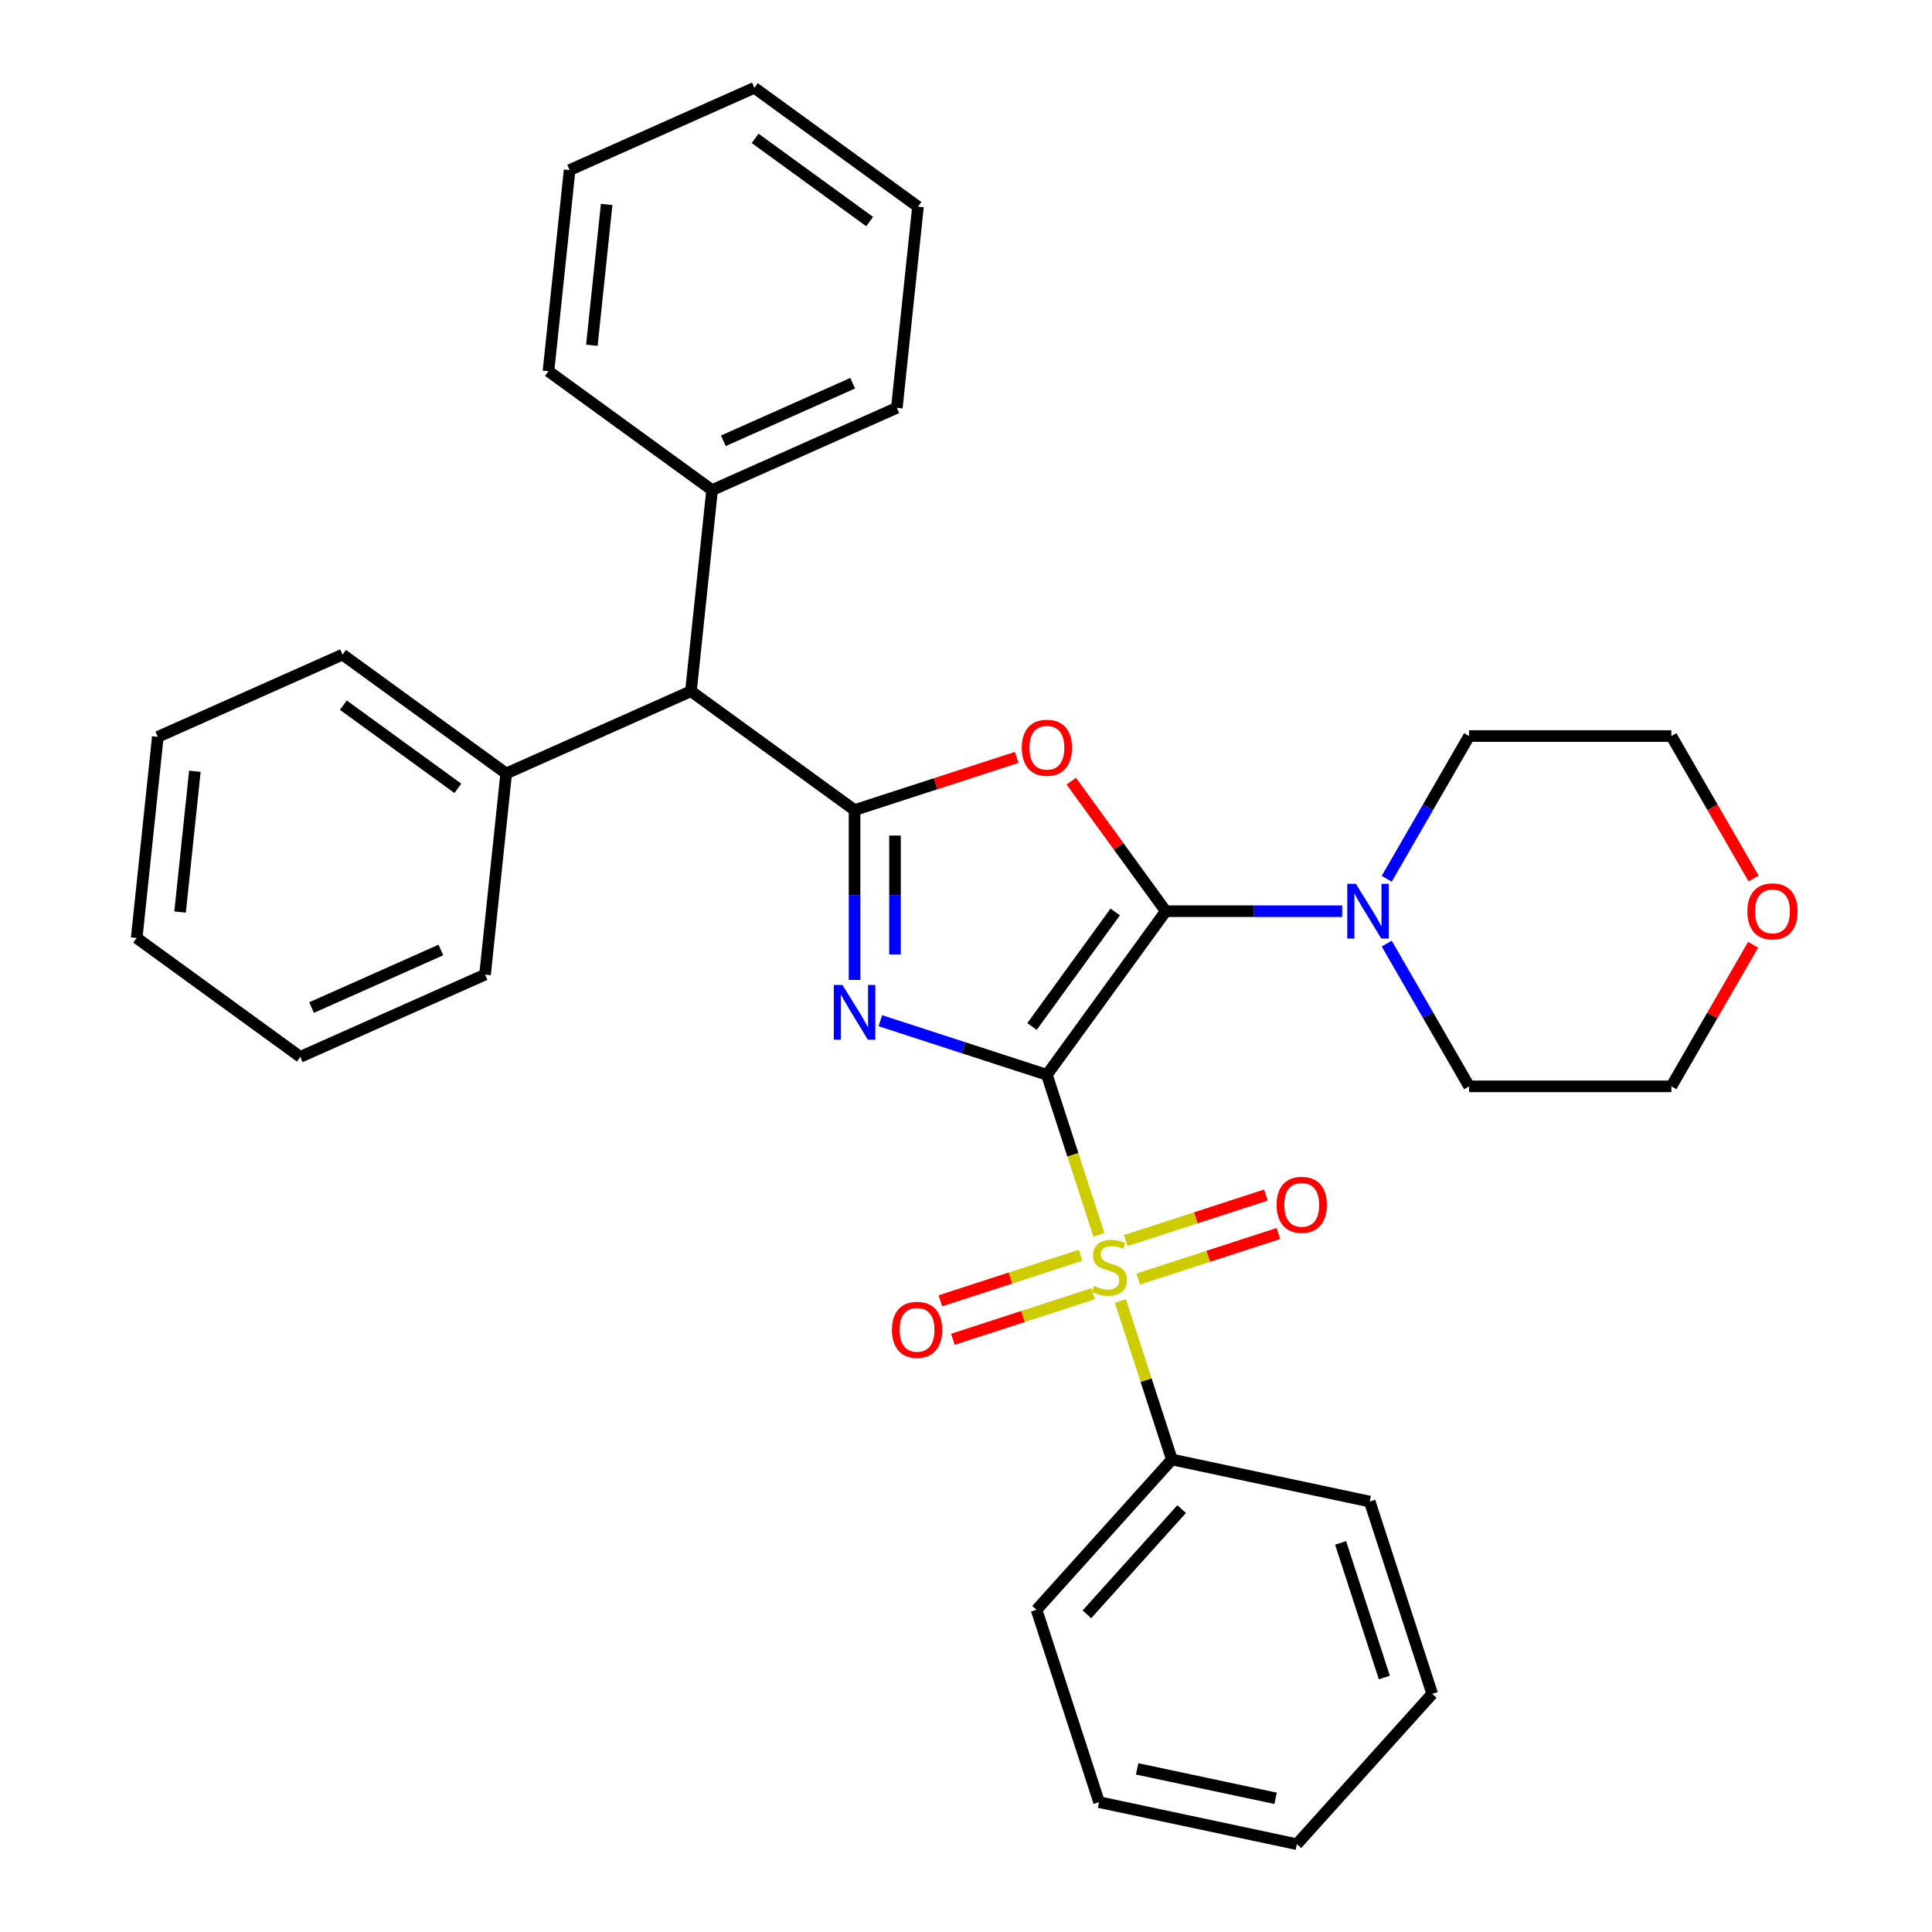 <?xml version='1.0' encoding='iso-8859-1'?>
<svg version='1.1' baseProfile='full'
              xmlns='http://www.w3.org/2000/svg'
                      xmlns:rdkit='http://www.rdkit.org/xml'
                      xmlns:xlink='http://www.w3.org/1999/xlink'
                  xml:space='preserve'
width='1000px' height='1000px' viewBox='0 0 1000 1000'>
<!-- END OF HEADER -->
<rect style='opacity:1.0;fill:#FFFFFF;stroke:none' width='1000' height='1000' x='0' y='0'> </rect>
<path class='bond-0' d='M 541.873,556.324 L 498.774,542.321' style='fill:none;fill-rule:evenodd;stroke:#000000;stroke-width:6px;stroke-linecap:butt;stroke-linejoin:miter;stroke-opacity:1' />
<path class='bond-0' d='M 498.774,542.321 L 455.674,528.317' style='fill:none;fill-rule:evenodd;stroke:#0000FF;stroke-width:6px;stroke-linecap:butt;stroke-linejoin:miter;stroke-opacity:1' />
<path class='bond-1' d='M 541.873,556.324 L 603.401,471.638' style='fill:none;fill-rule:evenodd;stroke:#000000;stroke-width:6px;stroke-linecap:butt;stroke-linejoin:miter;stroke-opacity:1' />
<path class='bond-1' d='M 534.165,531.316 L 577.235,472.035' style='fill:none;fill-rule:evenodd;stroke:#000000;stroke-width:6px;stroke-linecap:butt;stroke-linejoin:miter;stroke-opacity:1' />
<path class='bond-2' d='M 541.873,556.324 L 555.327,597.734' style='fill:none;fill-rule:evenodd;stroke:#000000;stroke-width:6px;stroke-linecap:butt;stroke-linejoin:miter;stroke-opacity:1' />
<path class='bond-2' d='M 555.327,597.734 L 568.782,639.143' style='fill:none;fill-rule:evenodd;stroke:#CCCC00;stroke-width:6px;stroke-linecap:butt;stroke-linejoin:miter;stroke-opacity:1' />
<path class='bond-3' d='M 442.317,507.2 L 442.317,463.249' style='fill:none;fill-rule:evenodd;stroke:#0000FF;stroke-width:6px;stroke-linecap:butt;stroke-linejoin:miter;stroke-opacity:1' />
<path class='bond-3' d='M 442.317,463.249 L 442.317,419.298' style='fill:none;fill-rule:evenodd;stroke:#000000;stroke-width:6px;stroke-linecap:butt;stroke-linejoin:miter;stroke-opacity:1' />
<path class='bond-3' d='M 463.253,494.015 L 463.253,463.249' style='fill:none;fill-rule:evenodd;stroke:#0000FF;stroke-width:6px;stroke-linecap:butt;stroke-linejoin:miter;stroke-opacity:1' />
<path class='bond-3' d='M 463.253,463.249 L 463.253,432.484' style='fill:none;fill-rule:evenodd;stroke:#000000;stroke-width:6px;stroke-linecap:butt;stroke-linejoin:miter;stroke-opacity:1' />
<path class='bond-4' d='M 603.401,471.638 L 578.95,437.983' style='fill:none;fill-rule:evenodd;stroke:#000000;stroke-width:6px;stroke-linecap:butt;stroke-linejoin:miter;stroke-opacity:1' />
<path class='bond-4' d='M 578.95,437.983 L 554.498,404.328' style='fill:none;fill-rule:evenodd;stroke:#FF0000;stroke-width:6px;stroke-linecap:butt;stroke-linejoin:miter;stroke-opacity:1' />
<path class='bond-5' d='M 603.401,471.638 L 649.062,471.638' style='fill:none;fill-rule:evenodd;stroke:#000000;stroke-width:6px;stroke-linecap:butt;stroke-linejoin:miter;stroke-opacity:1' />
<path class='bond-5' d='M 649.062,471.638 L 694.723,471.638' style='fill:none;fill-rule:evenodd;stroke:#0000FF;stroke-width:6px;stroke-linecap:butt;stroke-linejoin:miter;stroke-opacity:1' />
<path class='bond-7' d='M 589.152,662.035 L 625.426,650.248' style='fill:none;fill-rule:evenodd;stroke:#CCCC00;stroke-width:6px;stroke-linecap:butt;stroke-linejoin:miter;stroke-opacity:1' />
<path class='bond-7' d='M 625.426,650.248 L 661.701,638.462' style='fill:none;fill-rule:evenodd;stroke:#FF0000;stroke-width:6px;stroke-linecap:butt;stroke-linejoin:miter;stroke-opacity:1' />
<path class='bond-7' d='M 582.682,642.124 L 618.957,630.337' style='fill:none;fill-rule:evenodd;stroke:#CCCC00;stroke-width:6px;stroke-linecap:butt;stroke-linejoin:miter;stroke-opacity:1' />
<path class='bond-7' d='M 618.957,630.337 L 655.231,618.551' style='fill:none;fill-rule:evenodd;stroke:#FF0000;stroke-width:6px;stroke-linecap:butt;stroke-linejoin:miter;stroke-opacity:1' />
<path class='bond-8' d='M 559.288,649.725 L 523.014,661.511' style='fill:none;fill-rule:evenodd;stroke:#CCCC00;stroke-width:6px;stroke-linecap:butt;stroke-linejoin:miter;stroke-opacity:1' />
<path class='bond-8' d='M 523.014,661.511 L 486.74,673.297' style='fill:none;fill-rule:evenodd;stroke:#FF0000;stroke-width:6px;stroke-linecap:butt;stroke-linejoin:miter;stroke-opacity:1' />
<path class='bond-8' d='M 565.758,669.636 L 529.484,681.422' style='fill:none;fill-rule:evenodd;stroke:#CCCC00;stroke-width:6px;stroke-linecap:butt;stroke-linejoin:miter;stroke-opacity:1' />
<path class='bond-8' d='M 529.484,681.422 L 493.209,693.208' style='fill:none;fill-rule:evenodd;stroke:#FF0000;stroke-width:6px;stroke-linecap:butt;stroke-linejoin:miter;stroke-opacity:1' />
<path class='bond-9' d='M 579.905,673.377 L 593.236,714.406' style='fill:none;fill-rule:evenodd;stroke:#CCCC00;stroke-width:6px;stroke-linecap:butt;stroke-linejoin:miter;stroke-opacity:1' />
<path class='bond-9' d='M 593.236,714.406 L 606.568,755.435' style='fill:none;fill-rule:evenodd;stroke:#000000;stroke-width:6px;stroke-linecap:butt;stroke-linejoin:miter;stroke-opacity:1' />
<path class='bond-6' d='M 442.317,419.298 L 357.631,357.77' style='fill:none;fill-rule:evenodd;stroke:#000000;stroke-width:6px;stroke-linecap:butt;stroke-linejoin:miter;stroke-opacity:1' />
<path class='bond-32' d='M 442.317,419.298 L 484.287,405.662' style='fill:none;fill-rule:evenodd;stroke:#000000;stroke-width:6px;stroke-linecap:butt;stroke-linejoin:miter;stroke-opacity:1' />
<path class='bond-32' d='M 484.287,405.662 L 526.256,392.025' style='fill:none;fill-rule:evenodd;stroke:#FF0000;stroke-width:6px;stroke-linecap:butt;stroke-linejoin:miter;stroke-opacity:1' />
<path class='bond-13' d='M 717.766,454.861 L 739.093,417.922' style='fill:none;fill-rule:evenodd;stroke:#0000FF;stroke-width:6px;stroke-linecap:butt;stroke-linejoin:miter;stroke-opacity:1' />
<path class='bond-13' d='M 739.093,417.922 L 760.419,380.983' style='fill:none;fill-rule:evenodd;stroke:#000000;stroke-width:6px;stroke-linecap:butt;stroke-linejoin:miter;stroke-opacity:1' />
<path class='bond-14' d='M 717.766,488.415 L 739.093,525.353' style='fill:none;fill-rule:evenodd;stroke:#0000FF;stroke-width:6px;stroke-linecap:butt;stroke-linejoin:miter;stroke-opacity:1' />
<path class='bond-14' d='M 739.093,525.353 L 760.419,562.292' style='fill:none;fill-rule:evenodd;stroke:#000000;stroke-width:6px;stroke-linecap:butt;stroke-linejoin:miter;stroke-opacity:1' />
<path class='bond-10' d='M 357.631,357.77 L 368.573,253.665' style='fill:none;fill-rule:evenodd;stroke:#000000;stroke-width:6px;stroke-linecap:butt;stroke-linejoin:miter;stroke-opacity:1' />
<path class='bond-11' d='M 357.631,357.77 L 262.002,400.347' style='fill:none;fill-rule:evenodd;stroke:#000000;stroke-width:6px;stroke-linecap:butt;stroke-linejoin:miter;stroke-opacity:1' />
<path class='bond-17' d='M 606.568,755.435 L 536.524,833.226' style='fill:none;fill-rule:evenodd;stroke:#000000;stroke-width:6px;stroke-linecap:butt;stroke-linejoin:miter;stroke-opacity:1' />
<path class='bond-17' d='M 611.619,781.112 L 562.589,835.566' style='fill:none;fill-rule:evenodd;stroke:#000000;stroke-width:6px;stroke-linecap:butt;stroke-linejoin:miter;stroke-opacity:1' />
<path class='bond-18' d='M 606.568,755.435 L 708.959,777.199' style='fill:none;fill-rule:evenodd;stroke:#000000;stroke-width:6px;stroke-linecap:butt;stroke-linejoin:miter;stroke-opacity:1' />
<path class='bond-19' d='M 368.573,253.665 L 464.201,211.088' style='fill:none;fill-rule:evenodd;stroke:#000000;stroke-width:6px;stroke-linecap:butt;stroke-linejoin:miter;stroke-opacity:1' />
<path class='bond-19' d='M 374.402,228.153 L 441.342,198.349' style='fill:none;fill-rule:evenodd;stroke:#000000;stroke-width:6px;stroke-linecap:butt;stroke-linejoin:miter;stroke-opacity:1' />
<path class='bond-20' d='M 368.573,253.665 L 283.886,192.136' style='fill:none;fill-rule:evenodd;stroke:#000000;stroke-width:6px;stroke-linecap:butt;stroke-linejoin:miter;stroke-opacity:1' />
<path class='bond-21' d='M 262.002,400.347 L 177.315,338.818' style='fill:none;fill-rule:evenodd;stroke:#000000;stroke-width:6px;stroke-linecap:butt;stroke-linejoin:miter;stroke-opacity:1' />
<path class='bond-21' d='M 236.993,408.055 L 177.713,364.985' style='fill:none;fill-rule:evenodd;stroke:#000000;stroke-width:6px;stroke-linecap:butt;stroke-linejoin:miter;stroke-opacity:1' />
<path class='bond-22' d='M 262.002,400.347 L 251.06,504.452' style='fill:none;fill-rule:evenodd;stroke:#000000;stroke-width:6px;stroke-linecap:butt;stroke-linejoin:miter;stroke-opacity:1' />
<path class='bond-12' d='M 907.404,489.015 L 886.251,525.653' style='fill:none;fill-rule:evenodd;stroke:#FF0000;stroke-width:6px;stroke-linecap:butt;stroke-linejoin:miter;stroke-opacity:1' />
<path class='bond-12' d='M 886.251,525.653 L 865.098,562.292' style='fill:none;fill-rule:evenodd;stroke:#000000;stroke-width:6px;stroke-linecap:butt;stroke-linejoin:miter;stroke-opacity:1' />
<path class='bond-33' d='M 907.658,454.701 L 886.378,417.842' style='fill:none;fill-rule:evenodd;stroke:#FF0000;stroke-width:6px;stroke-linecap:butt;stroke-linejoin:miter;stroke-opacity:1' />
<path class='bond-33' d='M 886.378,417.842 L 865.098,380.983' style='fill:none;fill-rule:evenodd;stroke:#000000;stroke-width:6px;stroke-linecap:butt;stroke-linejoin:miter;stroke-opacity:1' />
<path class='bond-16' d='M 760.419,380.983 L 865.098,380.983' style='fill:none;fill-rule:evenodd;stroke:#000000;stroke-width:6px;stroke-linecap:butt;stroke-linejoin:miter;stroke-opacity:1' />
<path class='bond-15' d='M 760.419,562.292 L 865.098,562.292' style='fill:none;fill-rule:evenodd;stroke:#000000;stroke-width:6px;stroke-linecap:butt;stroke-linejoin:miter;stroke-opacity:1' />
<path class='bond-24' d='M 536.524,833.226 L 568.871,932.782' style='fill:none;fill-rule:evenodd;stroke:#000000;stroke-width:6px;stroke-linecap:butt;stroke-linejoin:miter;stroke-opacity:1' />
<path class='bond-23' d='M 708.959,777.199 L 741.306,876.754' style='fill:none;fill-rule:evenodd;stroke:#000000;stroke-width:6px;stroke-linecap:butt;stroke-linejoin:miter;stroke-opacity:1' />
<path class='bond-23' d='M 693.9,798.602 L 716.543,868.29' style='fill:none;fill-rule:evenodd;stroke:#000000;stroke-width:6px;stroke-linecap:butt;stroke-linejoin:miter;stroke-opacity:1' />
<path class='bond-28' d='M 464.201,211.088 L 475.143,106.983' style='fill:none;fill-rule:evenodd;stroke:#000000;stroke-width:6px;stroke-linecap:butt;stroke-linejoin:miter;stroke-opacity:1' />
<path class='bond-25' d='M 283.886,192.136 L 294.828,88.031' style='fill:none;fill-rule:evenodd;stroke:#000000;stroke-width:6px;stroke-linecap:butt;stroke-linejoin:miter;stroke-opacity:1' />
<path class='bond-25' d='M 306.348,178.709 L 314.008,105.835' style='fill:none;fill-rule:evenodd;stroke:#000000;stroke-width:6px;stroke-linecap:butt;stroke-linejoin:miter;stroke-opacity:1' />
<path class='bond-26' d='M 177.315,338.818 L 81.687,381.395' style='fill:none;fill-rule:evenodd;stroke:#000000;stroke-width:6px;stroke-linecap:butt;stroke-linejoin:miter;stroke-opacity:1' />
<path class='bond-27' d='M 251.06,504.452 L 155.432,547.028' style='fill:none;fill-rule:evenodd;stroke:#000000;stroke-width:6px;stroke-linecap:butt;stroke-linejoin:miter;stroke-opacity:1' />
<path class='bond-27' d='M 228.201,491.712 L 161.261,521.516' style='fill:none;fill-rule:evenodd;stroke:#000000;stroke-width:6px;stroke-linecap:butt;stroke-linejoin:miter;stroke-opacity:1' />
<path class='bond-31' d='M 741.306,876.754 L 671.263,954.545' style='fill:none;fill-rule:evenodd;stroke:#000000;stroke-width:6px;stroke-linecap:butt;stroke-linejoin:miter;stroke-opacity:1' />
<path class='bond-34' d='M 568.871,932.782 L 671.263,954.545' style='fill:none;fill-rule:evenodd;stroke:#000000;stroke-width:6px;stroke-linecap:butt;stroke-linejoin:miter;stroke-opacity:1' />
<path class='bond-34' d='M 588.583,915.568 L 660.257,930.803' style='fill:none;fill-rule:evenodd;stroke:#000000;stroke-width:6px;stroke-linecap:butt;stroke-linejoin:miter;stroke-opacity:1' />
<path class='bond-30' d='M 294.828,88.031 L 390.456,45.455' style='fill:none;fill-rule:evenodd;stroke:#000000;stroke-width:6px;stroke-linecap:butt;stroke-linejoin:miter;stroke-opacity:1' />
<path class='bond-35' d='M 81.687,381.395 L 70.745,485.5' style='fill:none;fill-rule:evenodd;stroke:#000000;stroke-width:6px;stroke-linecap:butt;stroke-linejoin:miter;stroke-opacity:1' />
<path class='bond-35' d='M 100.866,399.199 L 93.207,472.072' style='fill:none;fill-rule:evenodd;stroke:#000000;stroke-width:6px;stroke-linecap:butt;stroke-linejoin:miter;stroke-opacity:1' />
<path class='bond-29' d='M 155.432,547.028 L 70.745,485.5' style='fill:none;fill-rule:evenodd;stroke:#000000;stroke-width:6px;stroke-linecap:butt;stroke-linejoin:miter;stroke-opacity:1' />
<path class='bond-36' d='M 475.143,106.983 L 390.456,45.455' style='fill:none;fill-rule:evenodd;stroke:#000000;stroke-width:6px;stroke-linecap:butt;stroke-linejoin:miter;stroke-opacity:1' />
<path class='bond-36' d='M 450.134,114.691 L 390.854,71.621' style='fill:none;fill-rule:evenodd;stroke:#000000;stroke-width:6px;stroke-linecap:butt;stroke-linejoin:miter;stroke-opacity:1' />
<path  class='atom-1' d='M 436.057 509.817
L 445.337 524.817
Q 446.257 526.297, 447.737 528.977
Q 449.217 531.657, 449.297 531.817
L 449.297 509.817
L 453.057 509.817
L 453.057 538.137
L 449.177 538.137
L 439.217 521.737
Q 438.057 519.817, 436.817 517.617
Q 435.617 515.417, 435.257 514.737
L 435.257 538.137
L 431.577 538.137
L 431.577 509.817
L 436.057 509.817
' fill='#0000FF'/>
<path  class='atom-3' d='M 566.22 665.6
Q 566.54 665.72, 567.86 666.28
Q 569.18 666.84, 570.62 667.2
Q 572.1 667.52, 573.54 667.52
Q 576.22 667.52, 577.78 666.24
Q 579.34 664.92, 579.34 662.64
Q 579.34 661.08, 578.54 660.12
Q 577.78 659.16, 576.58 658.64
Q 575.38 658.12, 573.38 657.52
Q 570.86 656.76, 569.34 656.04
Q 567.86 655.32, 566.78 653.8
Q 565.74 652.28, 565.74 649.72
Q 565.74 646.16, 568.14 643.96
Q 570.58 641.76, 575.38 641.76
Q 578.66 641.76, 582.38 643.32
L 581.46 646.4
Q 578.06 645, 575.5 645
Q 572.74 645, 571.22 646.16
Q 569.7 647.28, 569.74 649.24
Q 569.74 650.76, 570.5 651.68
Q 571.3 652.6, 572.42 653.12
Q 573.58 653.64, 575.5 654.24
Q 578.06 655.04, 579.58 655.84
Q 581.1 656.64, 582.18 658.28
Q 583.3 659.88, 583.3 662.64
Q 583.3 666.56, 580.66 668.68
Q 578.06 670.76, 573.7 670.76
Q 571.18 670.76, 569.26 670.2
Q 567.38 669.68, 565.14 668.76
L 566.22 665.6
' fill='#CCCC00'/>
<path  class='atom-5' d='M 528.873 387.031
Q 528.873 380.231, 532.233 376.431
Q 535.593 372.631, 541.873 372.631
Q 548.153 372.631, 551.513 376.431
Q 554.873 380.231, 554.873 387.031
Q 554.873 393.911, 551.473 397.831
Q 548.073 401.711, 541.873 401.711
Q 535.633 401.711, 532.233 397.831
Q 528.873 393.951, 528.873 387.031
M 541.873 398.511
Q 546.193 398.511, 548.513 395.631
Q 550.873 392.711, 550.873 387.031
Q 550.873 381.471, 548.513 378.671
Q 546.193 375.831, 541.873 375.831
Q 537.553 375.831, 535.193 378.631
Q 532.873 381.431, 532.873 387.031
Q 532.873 392.751, 535.193 395.631
Q 537.553 398.511, 541.873 398.511
' fill='#FF0000'/>
<path  class='atom-6' d='M 701.82 457.478
L 711.1 472.478
Q 712.02 473.958, 713.5 476.638
Q 714.98 479.318, 715.06 479.478
L 715.06 457.478
L 718.82 457.478
L 718.82 485.798
L 714.94 485.798
L 704.98 469.398
Q 703.82 467.478, 702.58 465.278
Q 701.38 463.078, 701.02 462.398
L 701.02 485.798
L 697.34 485.798
L 697.34 457.478
L 701.82 457.478
' fill='#0000FF'/>
<path  class='atom-8' d='M 660.775 623.612
Q 660.775 616.812, 664.135 613.012
Q 667.495 609.212, 673.775 609.212
Q 680.055 609.212, 683.415 613.012
Q 686.775 616.812, 686.775 623.612
Q 686.775 630.492, 683.375 634.412
Q 679.975 638.292, 673.775 638.292
Q 667.535 638.292, 664.135 634.412
Q 660.775 630.532, 660.775 623.612
M 673.775 635.092
Q 678.095 635.092, 680.415 632.212
Q 682.775 629.292, 682.775 623.612
Q 682.775 618.052, 680.415 615.252
Q 678.095 612.412, 673.775 612.412
Q 669.455 612.412, 667.095 615.212
Q 664.775 618.012, 664.775 623.612
Q 664.775 629.332, 667.095 632.212
Q 669.455 635.092, 673.775 635.092
' fill='#FF0000'/>
<path  class='atom-9' d='M 461.665 688.307
Q 461.665 681.507, 465.025 677.707
Q 468.385 673.907, 474.665 673.907
Q 480.945 673.907, 484.305 677.707
Q 487.665 681.507, 487.665 688.307
Q 487.665 695.187, 484.265 699.107
Q 480.865 702.987, 474.665 702.987
Q 468.425 702.987, 465.025 699.107
Q 461.665 695.227, 461.665 688.307
M 474.665 699.787
Q 478.985 699.787, 481.305 696.907
Q 483.665 693.987, 483.665 688.307
Q 483.665 682.747, 481.305 679.947
Q 478.985 677.107, 474.665 677.107
Q 470.345 677.107, 467.985 679.907
Q 465.665 682.707, 465.665 688.307
Q 465.665 694.027, 467.985 696.907
Q 470.345 699.787, 474.665 699.787
' fill='#FF0000'/>
<path  class='atom-13' d='M 904.437 471.718
Q 904.437 464.918, 907.797 461.118
Q 911.157 457.318, 917.437 457.318
Q 923.717 457.318, 927.077 461.118
Q 930.437 464.918, 930.437 471.718
Q 930.437 478.598, 927.037 482.518
Q 923.637 486.398, 917.437 486.398
Q 911.197 486.398, 907.797 482.518
Q 904.437 478.638, 904.437 471.718
M 917.437 483.198
Q 921.757 483.198, 924.077 480.318
Q 926.437 477.398, 926.437 471.718
Q 926.437 466.158, 924.077 463.358
Q 921.757 460.518, 917.437 460.518
Q 913.117 460.518, 910.757 463.318
Q 908.437 466.118, 908.437 471.718
Q 908.437 477.438, 910.757 480.318
Q 913.117 483.198, 917.437 483.198
' fill='#FF0000'/>
</svg>
